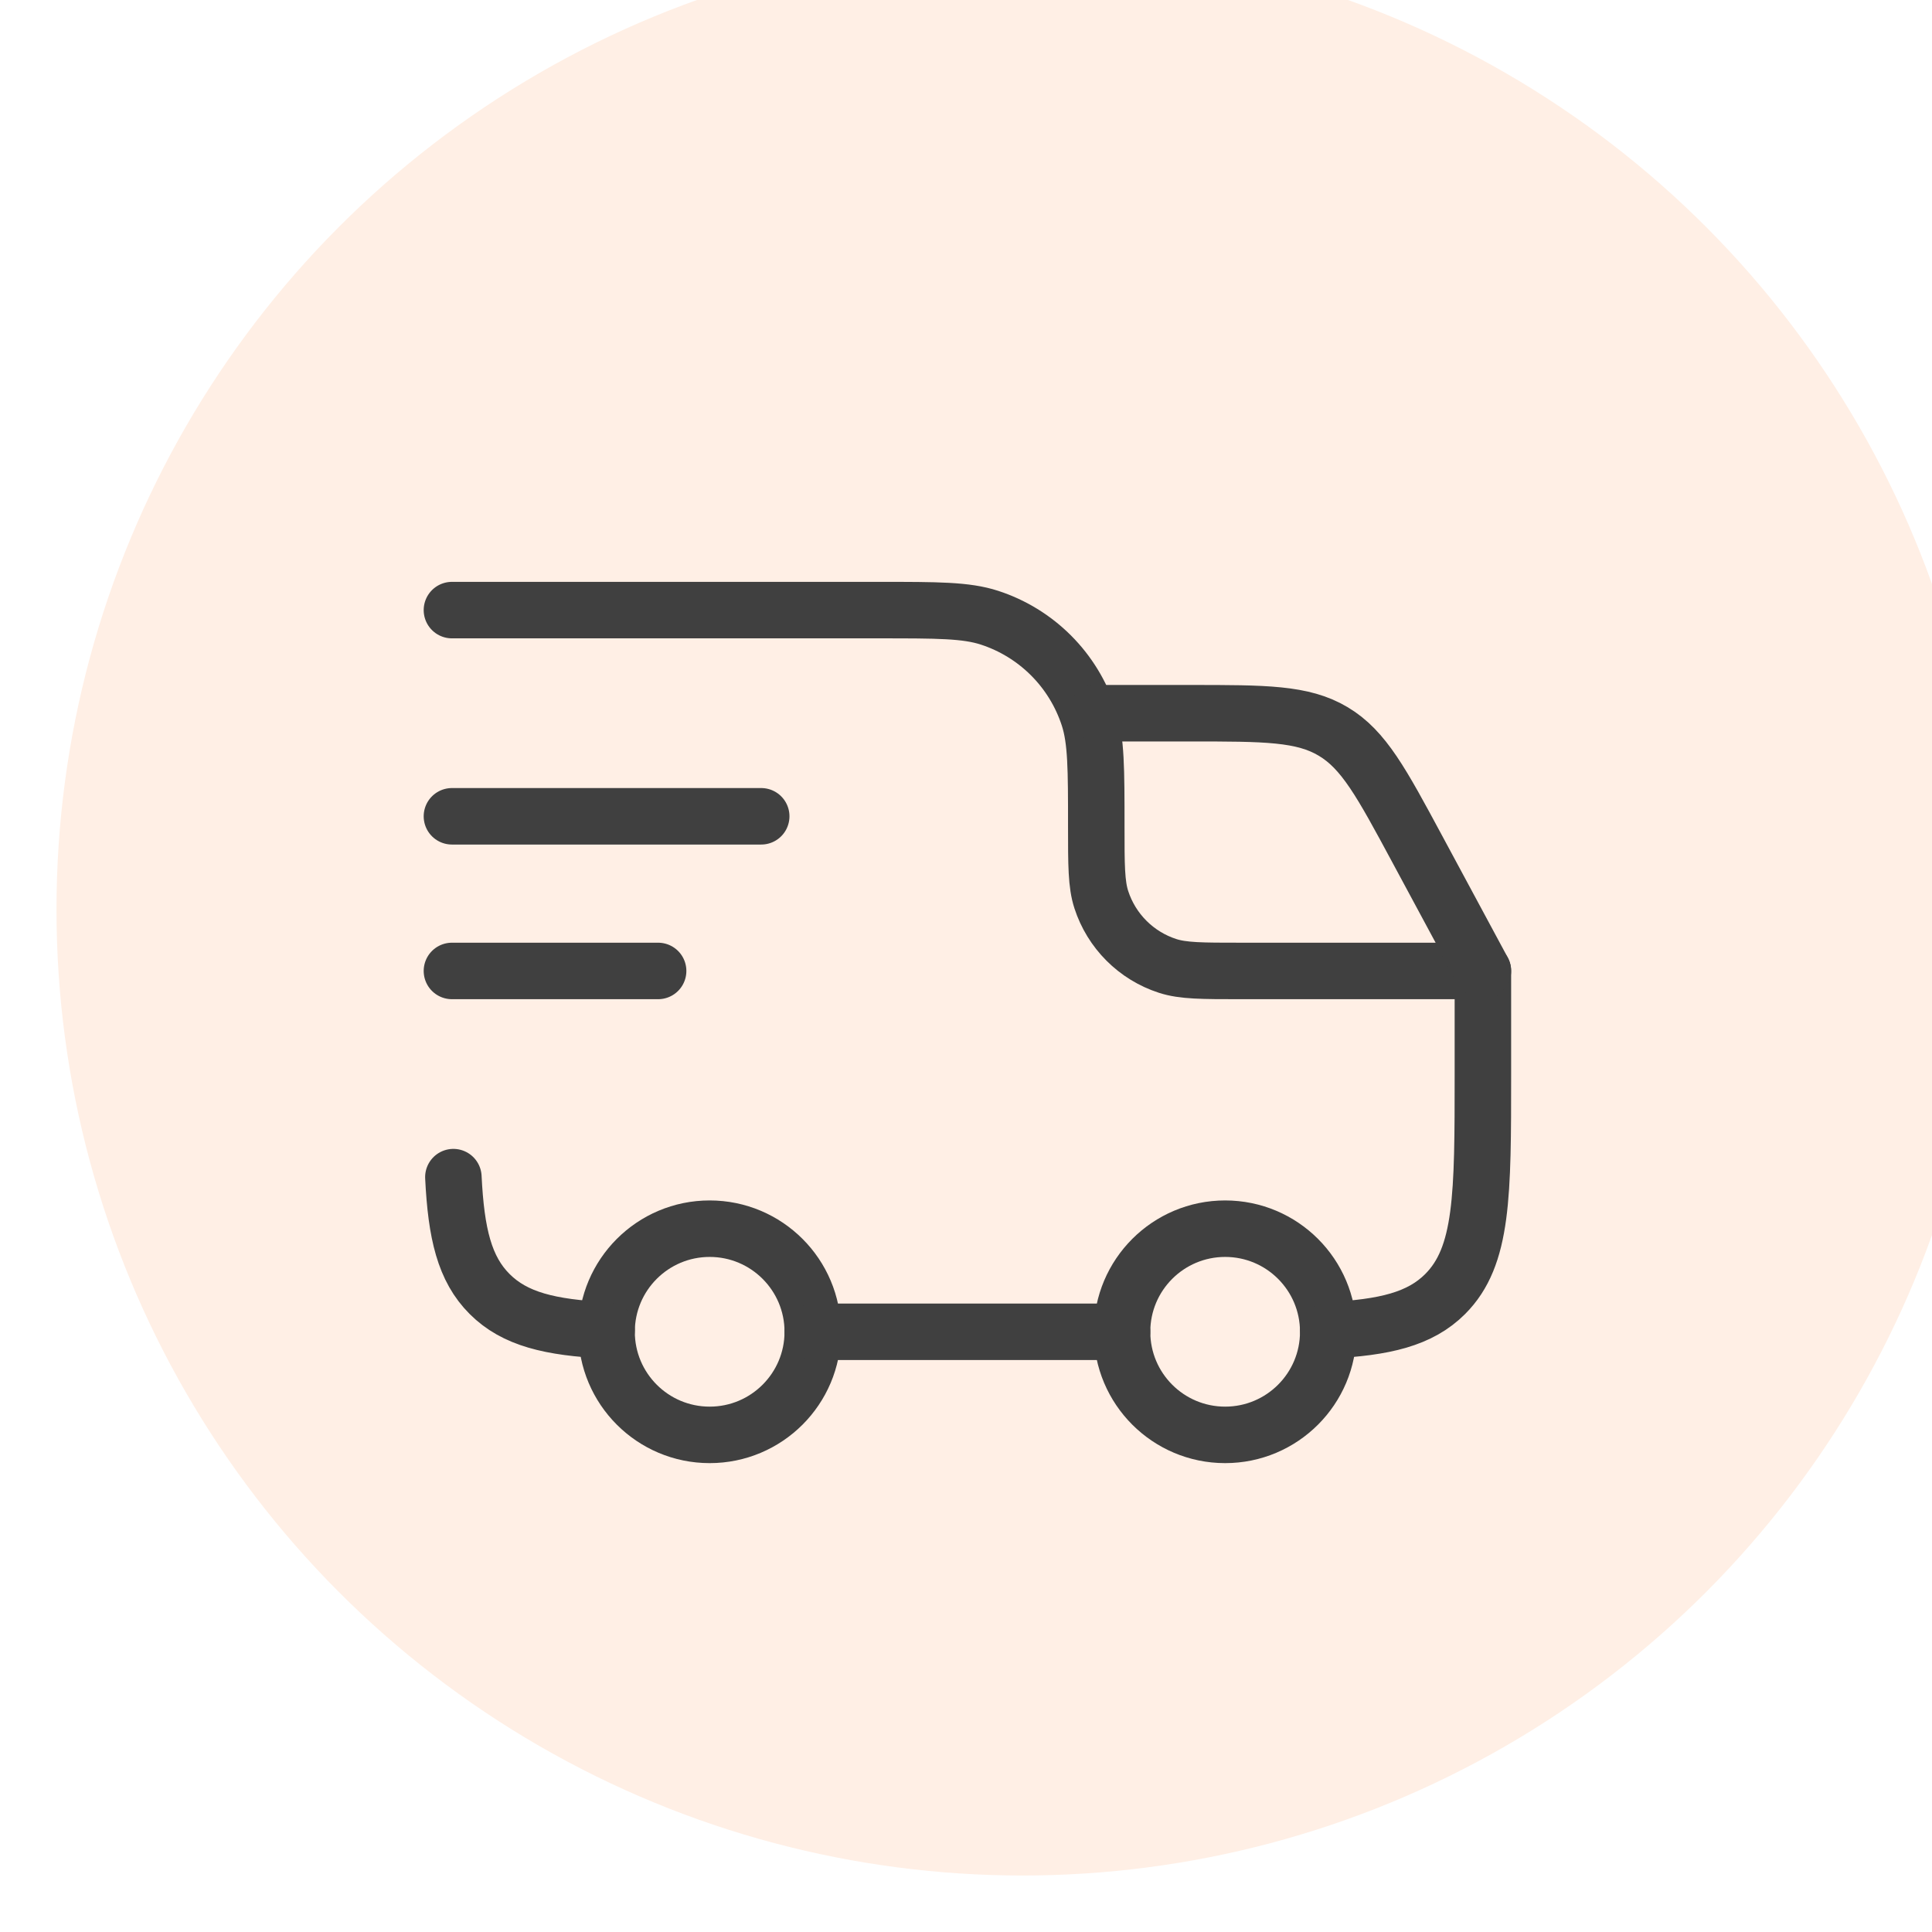 <svg xmlns="http://www.w3.org/2000/svg" fill="none" viewBox="0 0 171 171" height="171" width="171">
<g filter="url(#filter0_i_2172_60210)">
<circle fill="#FFEFE5" r="85.5" cy="85.5" cx="85.5"></circle>
</g>
<path stroke-width="5" stroke="#404040" d="M108.437 127C113.477 127 117.562 122.915 117.562 117.875C117.562 112.835 113.477 108.75 108.437 108.75C103.398 108.75 99.312 112.835 99.312 117.875C99.312 122.915 103.398 127 108.437 127Z"></path>
<path stroke-width="5" stroke="#404040" d="M62.812 127C67.852 127 71.938 122.915 71.938 117.875C71.938 112.835 67.852 108.75 62.812 108.75C57.773 108.75 53.688 112.835 53.688 117.875C53.688 122.915 57.773 127 62.812 127Z"></path>
<path stroke-linejoin="round" stroke-linecap="round" stroke-width="5" stroke="#404040" d="M53.688 117.747C48.682 117.501 45.566 116.757 43.34 114.535C41.113 112.313 40.374 109.193 40.128 104.187M71.938 117.875H99.312M117.562 117.747C122.568 117.501 125.684 116.757 127.91 114.535C131.25 111.191 131.25 105.816 131.25 95.062V85.938H109.806C106.407 85.938 104.71 85.938 103.337 85.49C101.967 85.045 100.722 84.283 99.704 83.264C98.686 82.246 97.923 81.002 97.478 79.632C97.031 78.259 97.031 76.562 97.031 73.162C97.031 68.066 97.031 65.52 96.361 63.458C95.693 61.404 94.549 59.537 93.022 58.01C91.494 56.482 89.627 55.338 87.573 54.671C85.511 54 82.965 54 77.869 54H40M40 72.25H67.375M40 85.938H58.25"></path>
<path stroke-linejoin="round" stroke-linecap="round" stroke-width="5" stroke="#404040" d="M97.031 63.126H105.34C111.983 63.126 115.3 63.126 118.001 64.741C120.706 66.351 122.28 69.276 125.428 75.125L131.25 85.938"></path>
<defs>
<filter color-interpolation-filters="sRGB" filterUnits="userSpaceOnUse" height="176" width="176" y="-5" x="0" id="filter0_i_2172_60210">
<feFlood result="BackgroundImageFix" flood-opacity="0"></feFlood>
<feBlend result="shape" in2="BackgroundImageFix" in="SourceGraphic" mode="normal"></feBlend>
<feColorMatrix result="hardAlpha" values="0 0 0 0 0 0 0 0 0 0 0 0 0 0 0 0 0 0 127 0" type="matrix" in="SourceAlpha"></feColorMatrix>
<feOffset dy="-5" dx="5"></feOffset>
<feGaussianBlur stdDeviation="11"></feGaussianBlur>
<feComposite k3="1" k2="-1" operator="arithmetic" in2="hardAlpha"></feComposite>
<feColorMatrix values="0 0 0 0 0 0 0 0 0 0 0 0 0 0 0 0 0 0 0.1 0" type="matrix"></feColorMatrix>
<feBlend result="effect1_innerShadow_2172_60210" in2="shape" mode="normal"></feBlend>
</filter>
</defs>
</svg>
